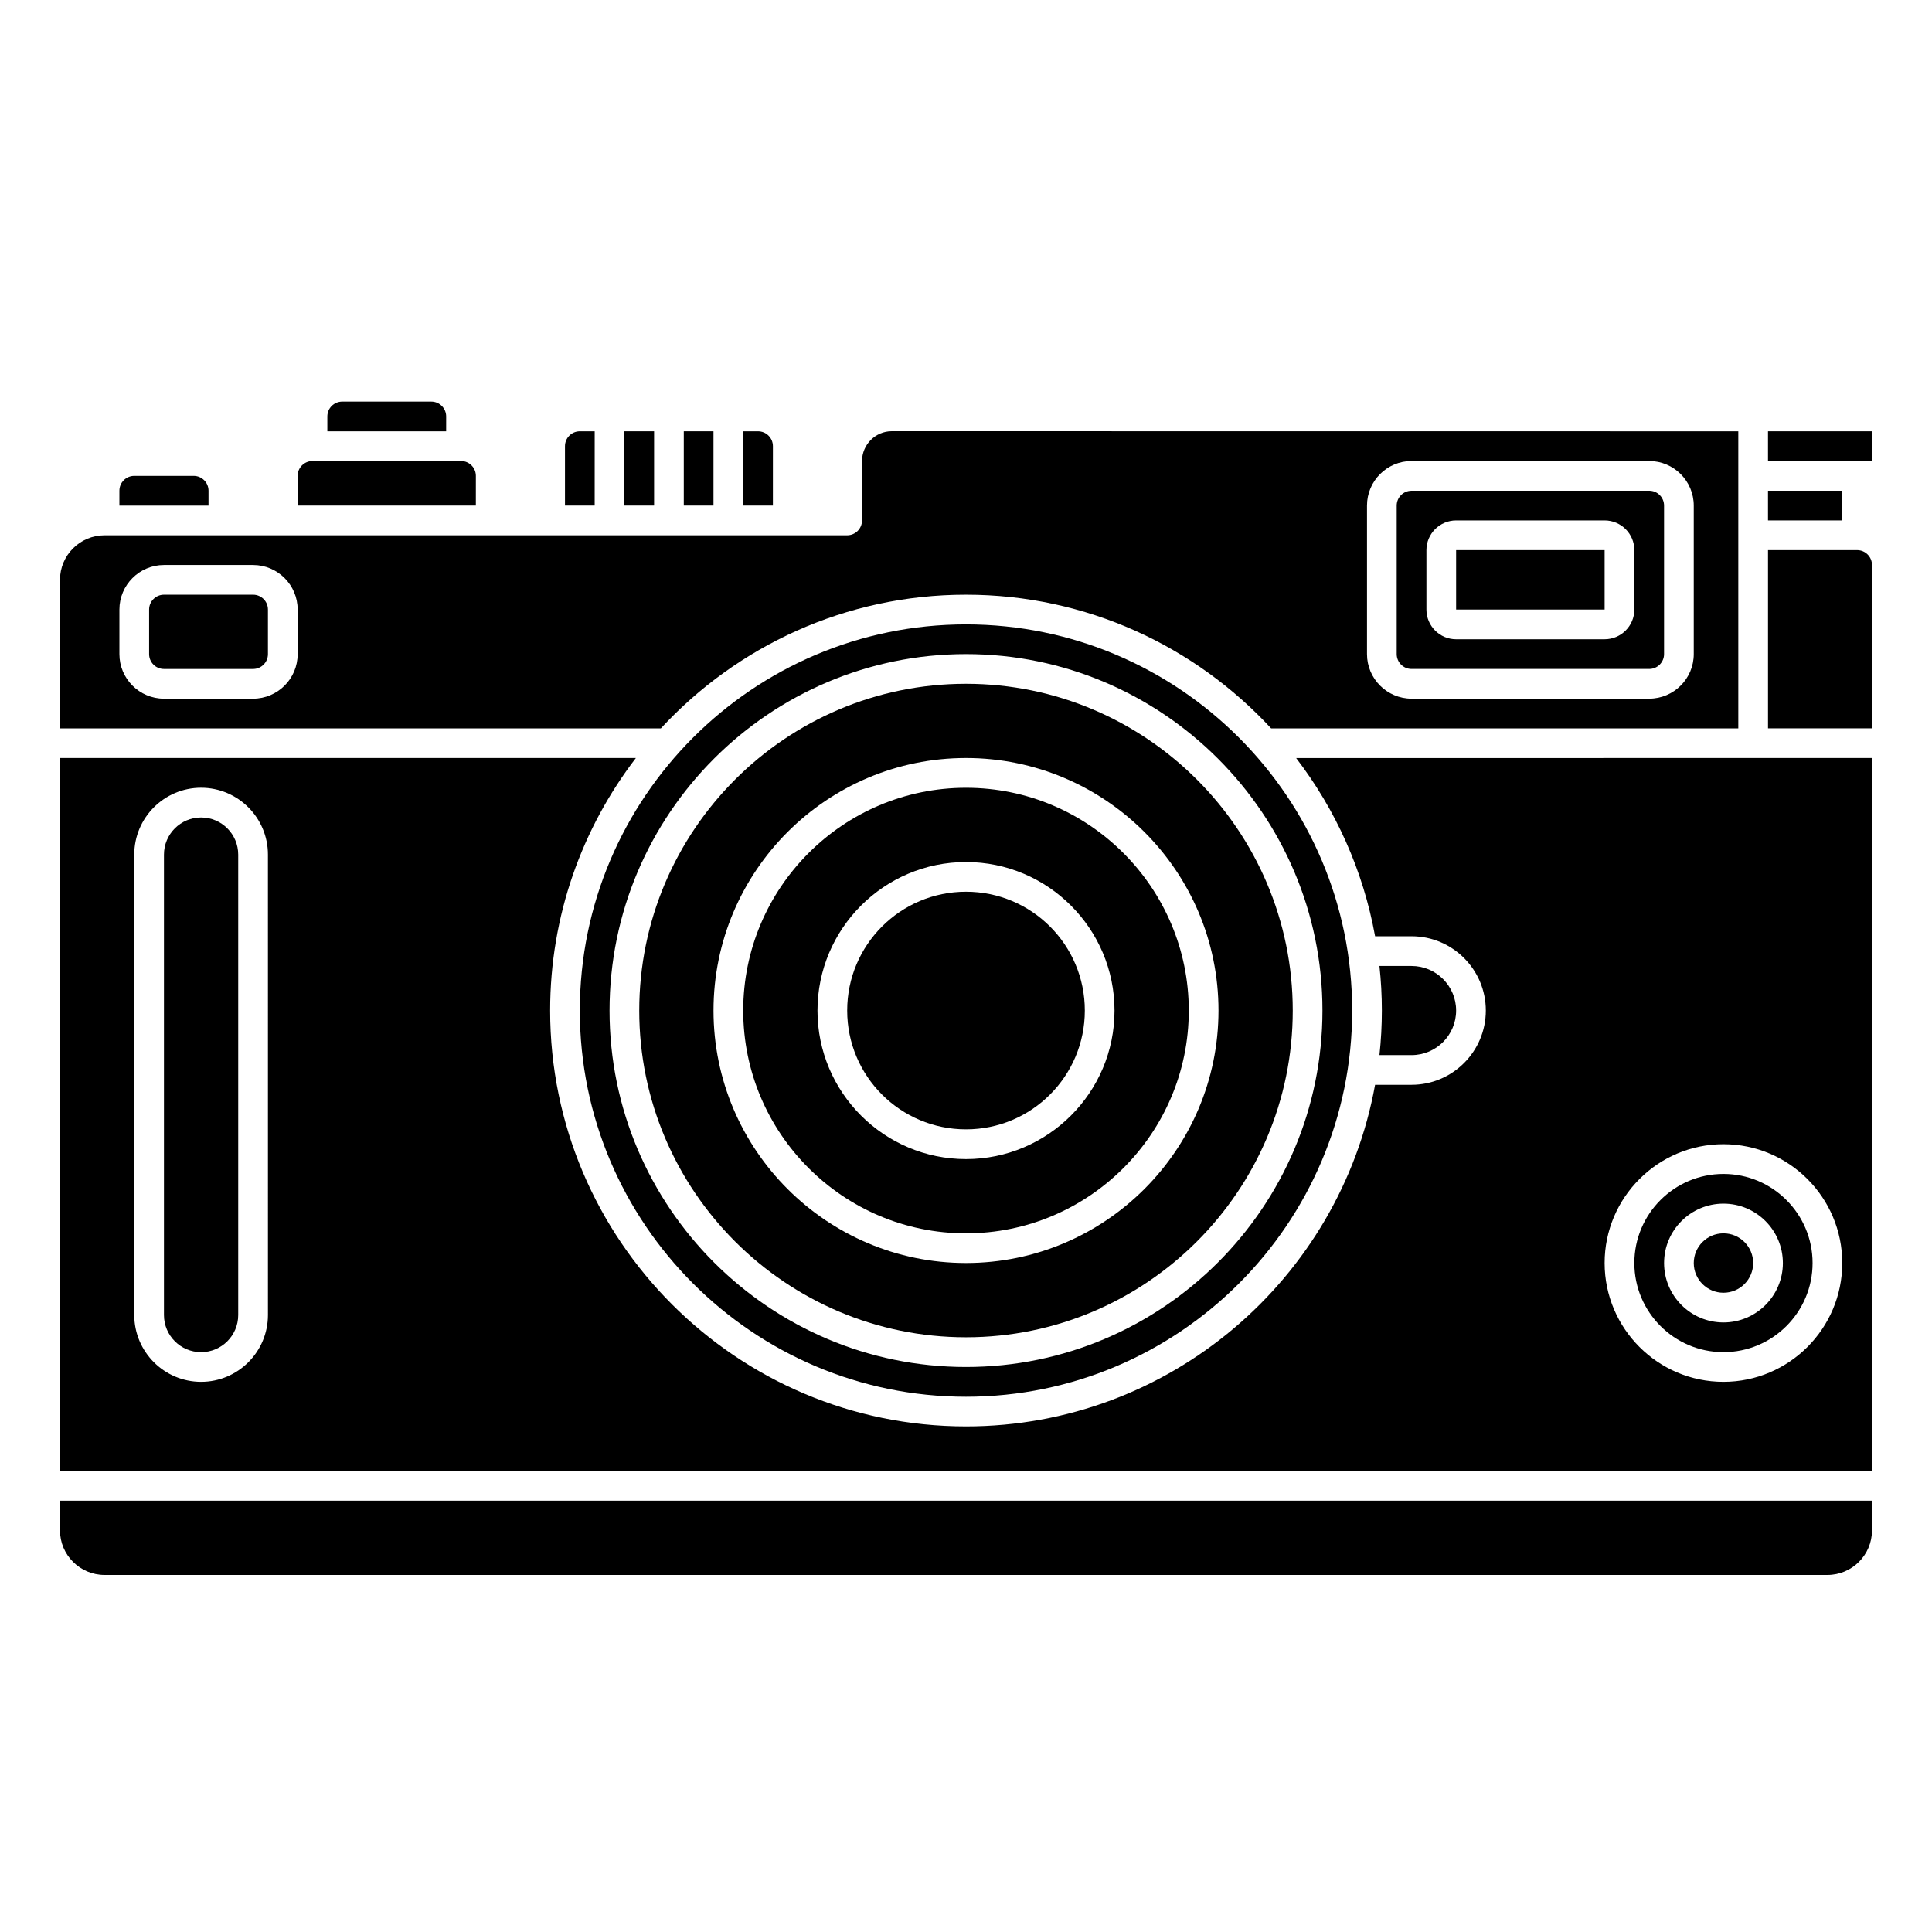 <?xml version="1.0" encoding="UTF-8"?>
<!-- Uploaded to: SVG Repo, www.svgrepo.com, Generator: SVG Repo Mixer Tools -->
<svg fill="#000000" width="800px" height="800px" version="1.1" viewBox="144 144 512 512" xmlns="http://www.w3.org/2000/svg">
 <g>
  <path d="m518.08 321.28h62.977c2.172 0 3.938-1.762 3.938-3.938v-39.359c0-2.172-1.762-3.938-3.938-3.938l-62.977 0.004c-2.172 0-3.938 1.762-3.938 3.938v39.359c0.004 2.172 1.766 3.934 3.938 3.934zm3.938-31.488c0-4.34 3.531-7.871 7.871-7.871h39.359c4.34 0 7.871 3.531 7.871 7.871v15.742c0 4.34-3.531 7.871-7.871 7.871l-39.359 0.004c-4.34 0-7.871-3.531-7.871-7.871z"/>
  <path d="m199.26 274.05c0-2.172-1.762-3.938-3.938-3.938h-15.742c-2.172 0-3.938 1.762-3.938 3.938v3.938h23.617z"/>
  <path d="m529.89 289.79h39.355v15.742h-39.355z"/>
  <path d="m211.07 301.6h-23.617c-2.172 0-3.938 1.762-3.938 3.938v11.809c0 2.172 1.762 3.938 3.938 3.938h23.617c2.172 0 3.938-1.762 3.938-3.938v-11.809c0-2.172-1.766-3.938-3.938-3.938z"/>
  <path d="m400 301.6c31.926 0 60.715 13.656 80.859 35.426h123.81v-78.723l-224.35-0.023c-4.328 0-7.859 3.547-7.871 7.906l-0.004 15.734c0 2.176-1.758 3.938-3.938 3.938h-196.8c-6.512 0-11.809 5.297-11.809 11.809v39.359h159.24c20.145-21.766 48.934-35.426 80.859-35.426zm106.27-23.617c0-6.512 5.297-11.809 11.809-11.809h62.977c6.512 0 11.809 5.297 11.809 11.809v39.359c0 6.512-5.297 11.809-11.809 11.809h-62.977c-6.512 0-11.809-5.297-11.809-11.809zm-283.39 39.363c0 6.512-5.297 11.809-11.809 11.809h-23.617c-6.512 0-11.809-5.297-11.809-11.809v-11.809c0-6.512 5.297-11.809 11.809-11.809h23.617c6.512 0 11.809 5.297 11.809 11.809z"/>
  <path d="m431.49 411.8c0 17.391-14.098 31.488-31.488 31.488s-31.488-14.098-31.488-31.488c0-17.387 14.098-31.484 31.488-31.484s31.488 14.098 31.488 31.484"/>
  <path d="m301.6 258.3h-3.938c-2.172 0-3.938 1.762-3.938 3.938v15.742h7.871z"/>
  <path d="m348.83 262.24c0-2.172-1.762-3.938-3.938-3.938h-3.938v19.68h7.871z"/>
  <path d="m612.54 274.05h19.68v7.871h-19.68z"/>
  <path d="m309.47 258.3h7.871v19.68h-7.871z"/>
  <path d="m262.24 254.37c0-2.172-1.762-3.938-3.938-3.938h-23.617c-2.172 0-3.938 1.762-3.938 3.938v3.938h31.488z"/>
  <path d="m400 352.77c-32.555 0-59.039 26.484-59.039 59.039 0 32.555 26.484 59.039 59.039 59.039s59.039-26.484 59.039-59.039c0-32.555-26.484-59.039-59.039-59.039zm0 98.402c-21.703 0-39.359-17.656-39.359-39.359s17.656-39.359 39.359-39.359 39.359 17.656 39.359 39.359c0 21.699-17.656 39.359-39.359 39.359z"/>
  <path d="m270.11 270.11c0-2.172-1.762-3.938-3.938-3.938l-39.359 0.004c-2.172 0-3.938 1.762-3.938 3.938v7.871h47.23z"/>
  <path d="m325.21 258.3h7.871v19.68h-7.871z"/>
  <path d="m487.49 344.89c10.43 13.605 17.75 29.699 20.926 47.23h9.664c10.852 0 19.68 8.828 19.68 19.68 0 10.852-8.828 19.68-19.68 19.68h-9.668c-9.309 51.41-54.363 90.531-108.41 90.531-60.77 0-110.21-49.441-110.21-110.21 0-25.152 8.484-48.348 22.719-66.914h-152.61v188.93h480.2l-0.004-188.93zm-272.48 147.6c0 9.766-7.945 17.711-17.711 17.711-9.77 0-17.715-7.945-17.715-17.711v-122.02c0-9.766 7.945-17.711 17.711-17.711s17.711 7.945 17.711 17.711zm417.21-13.777c0 17.363-14.125 31.488-31.488 31.488s-31.488-14.125-31.488-31.488 14.125-31.488 31.488-31.488 31.488 14.125 31.488 31.488z"/>
  <path d="m612.54 258.3h27.551v7.871h-27.551z"/>
  <path d="m159.9 549.57c0 6.512 5.297 11.809 11.809 11.809h456.58c6.512 0 11.809-5.297 11.809-11.809v-7.871h-480.2z"/>
  <path d="m197.29 360.64c-5.43 0-9.84 4.414-9.84 9.84v122.02c0 5.43 4.414 9.84 9.84 9.84 5.43 0 9.84-4.414 9.84-9.84v-122.02c0-5.426-4.41-9.84-9.84-9.84z"/>
  <path d="m577.12 478.72c0 13.023 10.594 23.617 23.617 23.617s23.617-10.594 23.617-23.617-10.594-23.617-23.617-23.617-23.617 10.594-23.617 23.617zm39.363 0c0 8.684-7.062 15.742-15.742 15.742-8.684 0-15.742-7.062-15.742-15.742 0-8.684 7.062-15.742 15.742-15.742 8.68 0 15.742 7.059 15.742 15.742z"/>
  <path d="m400 325.21c-47.746 0-86.594 38.844-86.594 86.594 0 47.746 38.844 86.594 86.594 86.594 47.746 0 86.594-38.844 86.594-86.594-0.004-47.75-38.848-86.594-86.594-86.594zm0 153.5c-36.895 0-66.914-30.016-66.914-66.914 0-36.895 30.016-66.914 66.914-66.914 36.895 0 66.914 30.016 66.914 66.914-0.004 36.898-30.02 66.914-66.914 66.914z"/>
  <path d="m636.16 289.79h-23.617v47.23h27.551v-43.293c0-2.172-1.762-3.938-3.934-3.938z"/>
  <path d="m608.61 478.72c0 4.348-3.523 7.871-7.871 7.871s-7.871-3.523-7.871-7.871 3.523-7.871 7.871-7.871 7.871 3.523 7.871 7.871"/>
  <path d="m518.08 423.61c6.512 0 11.809-5.297 11.809-11.809 0-6.512-5.297-11.809-11.809-11.809h-8.512c0.418 3.883 0.641 7.82 0.641 11.809 0 3.992-0.223 7.926-0.641 11.809z"/>
  <path d="m400 309.47c-56.43 0-102.34 45.906-102.34 102.34 0 56.43 45.906 102.34 102.34 102.34s102.34-45.906 102.34-102.34c0-56.43-45.906-102.34-102.34-102.34zm0 196.8c-52.086 0-94.465-42.379-94.465-94.465 0-52.086 42.379-94.465 94.465-94.465s94.465 42.379 94.465 94.465c-0.004 52.086-42.383 94.465-94.465 94.465z"/>
 </g>
</svg>